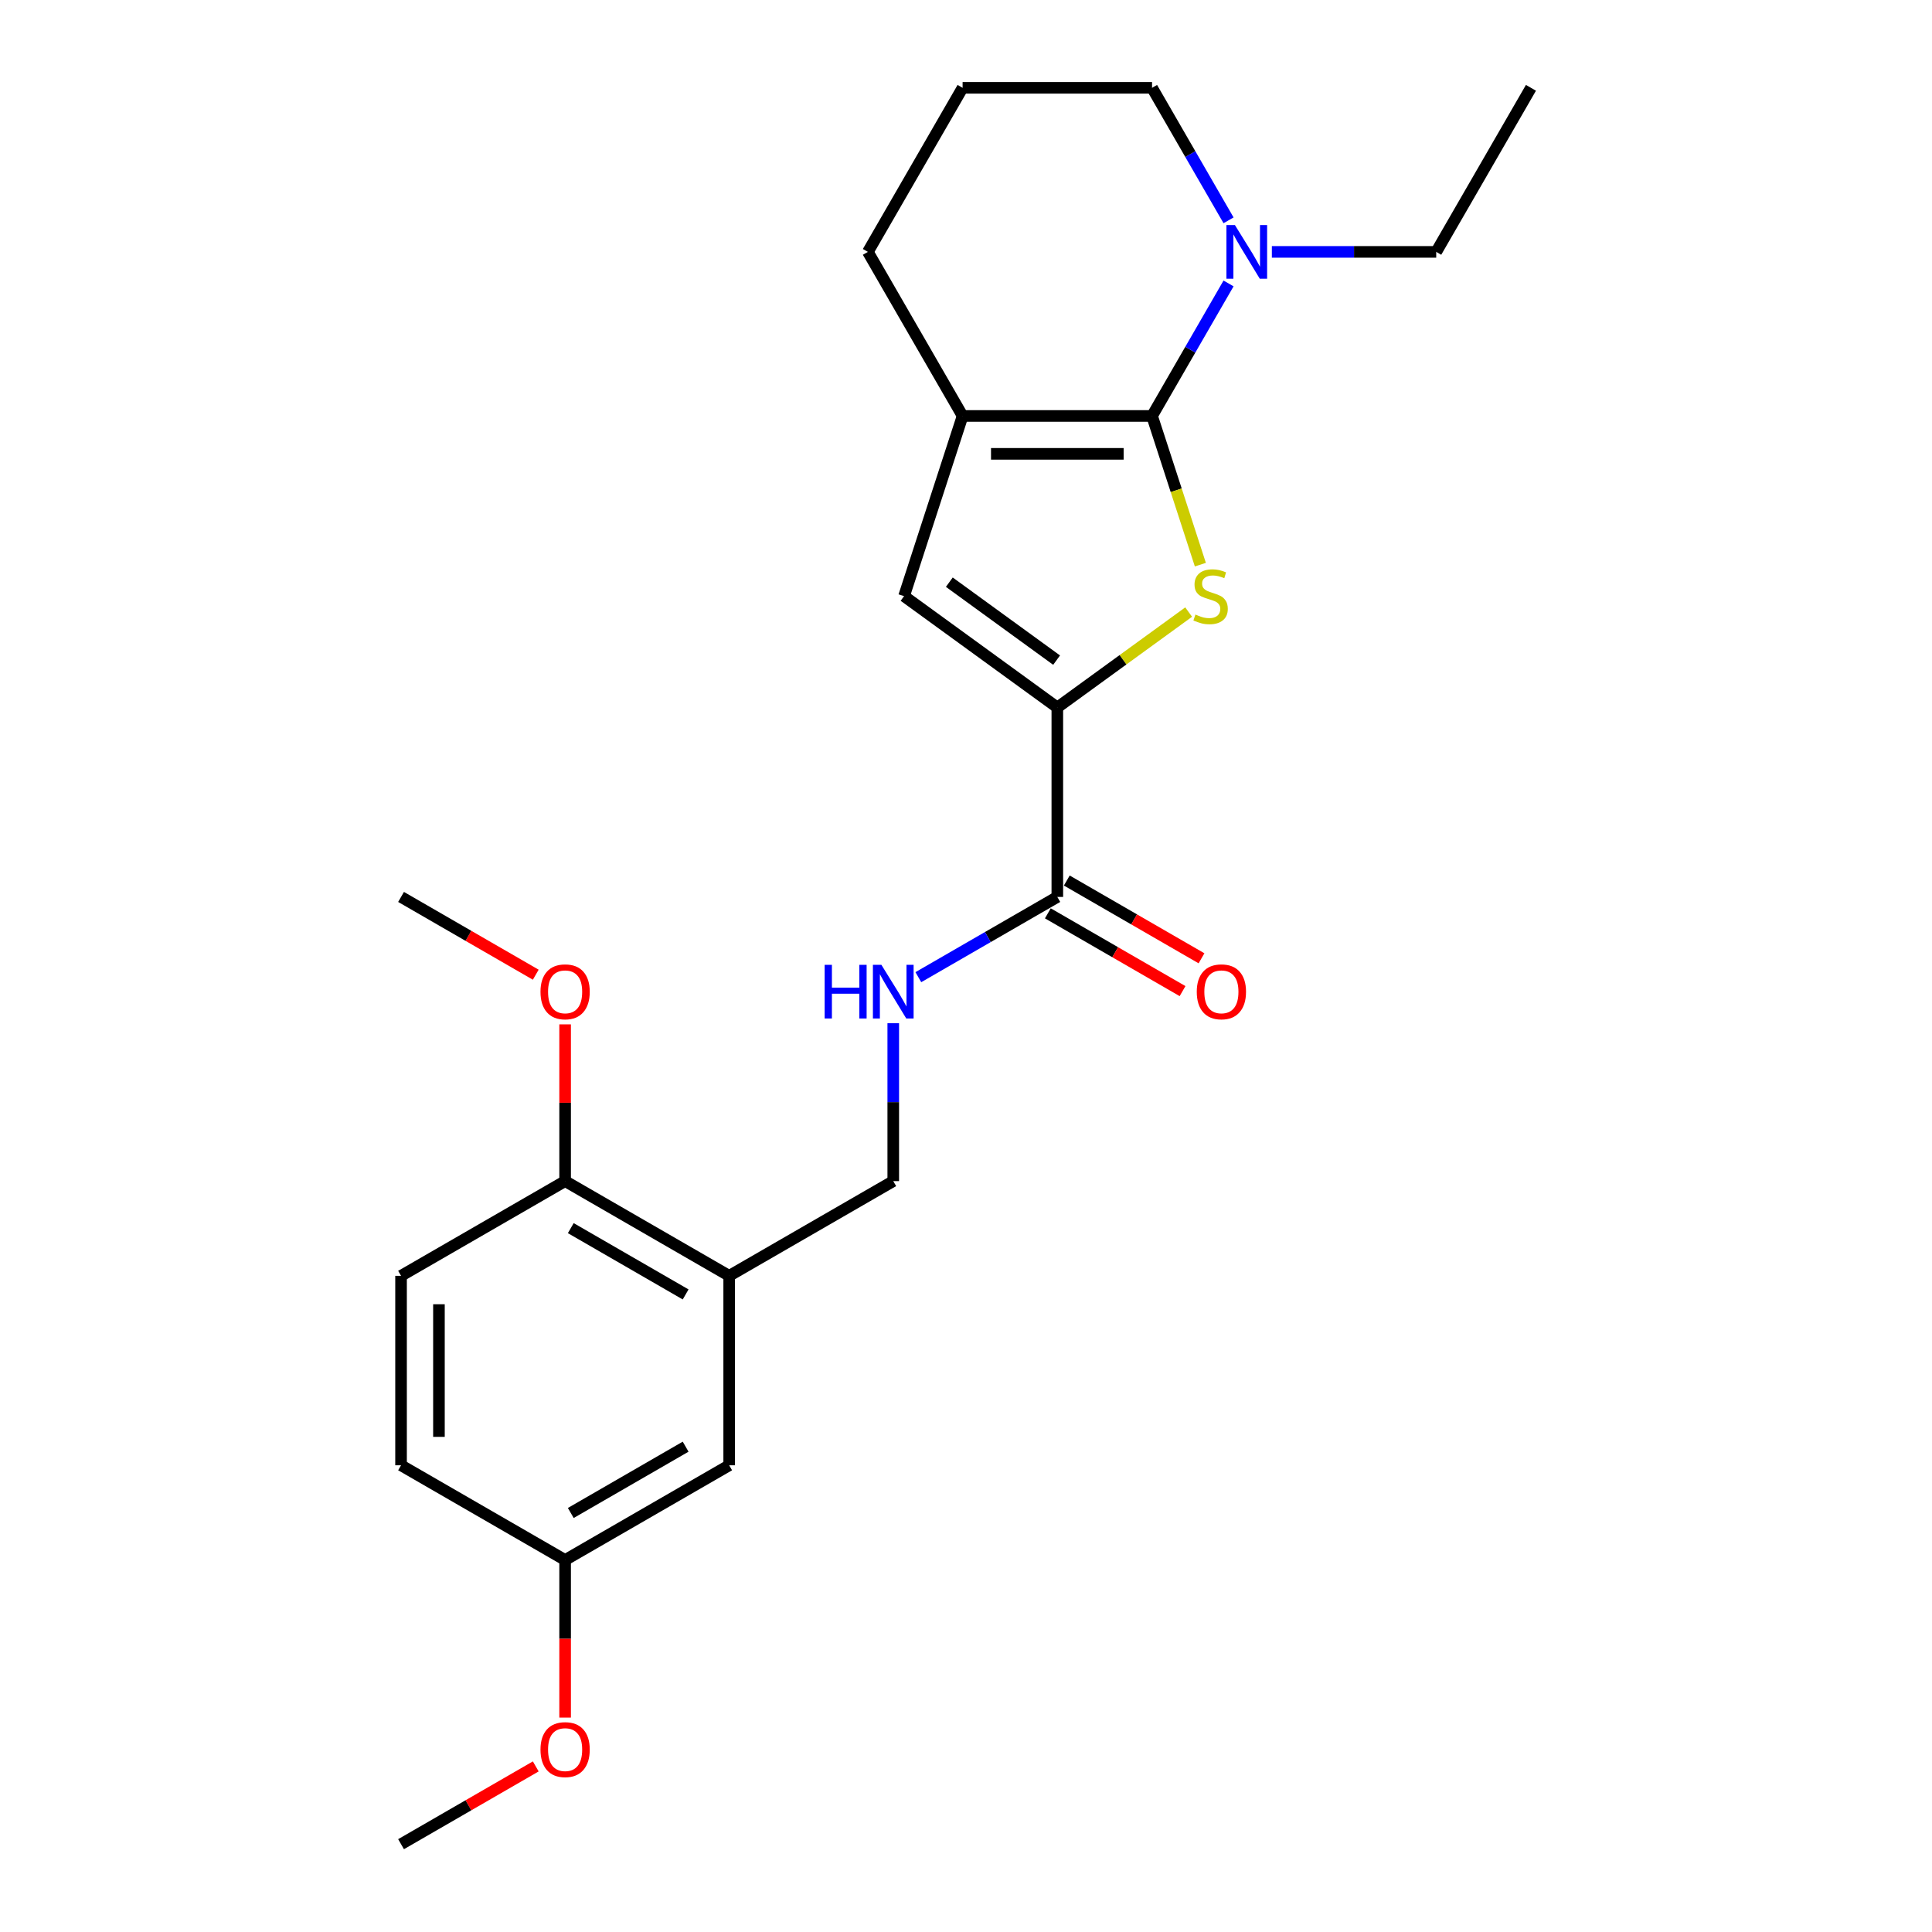 <?xml version='1.0' encoding='iso-8859-1'?>
<svg version='1.1' baseProfile='full'
              xmlns='http://www.w3.org/2000/svg'
                      xmlns:rdkit='http://www.rdkit.org/xml'
                      xmlns:xlink='http://www.w3.org/1999/xlink'
                  xml:space='preserve'
width='1000px' height='1000px' viewBox='0 0 1000 1000'>
<!-- END OF HEADER -->
<rect style='opacity:1.0;fill:#FFFFFF;stroke:none' width='1000' height='1000' x='0' y='0'> </rect>
<path class='bond-0' d='M 596.299,215.297 L 608.802,253.778' style='fill:none;fill-rule:evenodd;stroke:#000000;stroke-width:6px;stroke-linecap:butt;stroke-linejoin:miter;stroke-opacity:1' />
<path class='bond-0' d='M 608.802,253.778 L 621.305,292.259' style='fill:none;fill-rule:evenodd;stroke:#CCCC00;stroke-width:6px;stroke-linecap:butt;stroke-linejoin:miter;stroke-opacity:1' />
<path class='bond-2' d='M 596.299,215.297 L 498.24,215.297' style='fill:none;fill-rule:evenodd;stroke:#000000;stroke-width:6px;stroke-linecap:butt;stroke-linejoin:miter;stroke-opacity:1' />
<path class='bond-2' d='M 581.59,234.909 L 512.949,234.909' style='fill:none;fill-rule:evenodd;stroke:#000000;stroke-width:6px;stroke-linecap:butt;stroke-linejoin:miter;stroke-opacity:1' />
<path class='bond-4' d='M 596.299,215.297 L 616.097,181.005' style='fill:none;fill-rule:evenodd;stroke:#000000;stroke-width:6px;stroke-linecap:butt;stroke-linejoin:miter;stroke-opacity:1' />
<path class='bond-4' d='M 616.097,181.005 L 635.896,146.712' style='fill:none;fill-rule:evenodd;stroke:#0000FF;stroke-width:6px;stroke-linecap:butt;stroke-linejoin:miter;stroke-opacity:1' />
<path class='bond-1' d='M 615.245,316.806 L 581.257,341.5' style='fill:none;fill-rule:evenodd;stroke:#CCCC00;stroke-width:6px;stroke-linecap:butt;stroke-linejoin:miter;stroke-opacity:1' />
<path class='bond-1' d='M 581.257,341.5 L 547.269,366.194' style='fill:none;fill-rule:evenodd;stroke:#000000;stroke-width:6px;stroke-linecap:butt;stroke-linejoin:miter;stroke-opacity:1' />
<path class='bond-5' d='M 547.269,366.194 L 547.269,464.252' style='fill:none;fill-rule:evenodd;stroke:#000000;stroke-width:6px;stroke-linecap:butt;stroke-linejoin:miter;stroke-opacity:1' />
<path class='bond-24' d='M 547.269,366.194 L 467.938,308.556' style='fill:none;fill-rule:evenodd;stroke:#000000;stroke-width:6px;stroke-linecap:butt;stroke-linejoin:miter;stroke-opacity:1' />
<path class='bond-24' d='M 546.897,341.682 L 491.365,301.336' style='fill:none;fill-rule:evenodd;stroke:#000000;stroke-width:6px;stroke-linecap:butt;stroke-linejoin:miter;stroke-opacity:1' />
<path class='bond-3' d='M 498.24,215.297 L 467.938,308.556' style='fill:none;fill-rule:evenodd;stroke:#000000;stroke-width:6px;stroke-linecap:butt;stroke-linejoin:miter;stroke-opacity:1' />
<path class='bond-14' d='M 498.24,215.297 L 449.211,130.376' style='fill:none;fill-rule:evenodd;stroke:#000000;stroke-width:6px;stroke-linecap:butt;stroke-linejoin:miter;stroke-opacity:1' />
<path class='bond-16' d='M 635.896,114.039 L 616.097,79.747' style='fill:none;fill-rule:evenodd;stroke:#0000FF;stroke-width:6px;stroke-linecap:butt;stroke-linejoin:miter;stroke-opacity:1' />
<path class='bond-16' d='M 616.097,79.747 L 596.299,45.455' style='fill:none;fill-rule:evenodd;stroke:#000000;stroke-width:6px;stroke-linecap:butt;stroke-linejoin:miter;stroke-opacity:1' />
<path class='bond-17' d='M 658.311,130.376 L 700.849,130.376' style='fill:none;fill-rule:evenodd;stroke:#0000FF;stroke-width:6px;stroke-linecap:butt;stroke-linejoin:miter;stroke-opacity:1' />
<path class='bond-17' d='M 700.849,130.376 L 743.386,130.376' style='fill:none;fill-rule:evenodd;stroke:#000000;stroke-width:6px;stroke-linecap:butt;stroke-linejoin:miter;stroke-opacity:1' />
<path class='bond-7' d='M 547.269,464.252 L 511.3,485.019' style='fill:none;fill-rule:evenodd;stroke:#000000;stroke-width:6px;stroke-linecap:butt;stroke-linejoin:miter;stroke-opacity:1' />
<path class='bond-7' d='M 511.3,485.019 L 475.331,505.786' style='fill:none;fill-rule:evenodd;stroke:#0000FF;stroke-width:6px;stroke-linecap:butt;stroke-linejoin:miter;stroke-opacity:1' />
<path class='bond-11' d='M 542.366,472.744 L 577.227,492.872' style='fill:none;fill-rule:evenodd;stroke:#000000;stroke-width:6px;stroke-linecap:butt;stroke-linejoin:miter;stroke-opacity:1' />
<path class='bond-11' d='M 577.227,492.872 L 612.088,512.999' style='fill:none;fill-rule:evenodd;stroke:#FF0000;stroke-width:6px;stroke-linecap:butt;stroke-linejoin:miter;stroke-opacity:1' />
<path class='bond-11' d='M 552.172,455.76 L 587.033,475.887' style='fill:none;fill-rule:evenodd;stroke:#000000;stroke-width:6px;stroke-linecap:butt;stroke-linejoin:miter;stroke-opacity:1' />
<path class='bond-11' d='M 587.033,475.887 L 621.894,496.014' style='fill:none;fill-rule:evenodd;stroke:#FF0000;stroke-width:6px;stroke-linecap:butt;stroke-linejoin:miter;stroke-opacity:1' />
<path class='bond-6' d='M 377.427,660.37 L 462.348,611.34' style='fill:none;fill-rule:evenodd;stroke:#000000;stroke-width:6px;stroke-linecap:butt;stroke-linejoin:miter;stroke-opacity:1' />
<path class='bond-9' d='M 377.427,660.37 L 292.505,611.34' style='fill:none;fill-rule:evenodd;stroke:#000000;stroke-width:6px;stroke-linecap:butt;stroke-linejoin:miter;stroke-opacity:1' />
<path class='bond-9' d='M 354.883,669.999 L 295.438,635.679' style='fill:none;fill-rule:evenodd;stroke:#000000;stroke-width:6px;stroke-linecap:butt;stroke-linejoin:miter;stroke-opacity:1' />
<path class='bond-10' d='M 377.427,660.37 L 377.427,758.428' style='fill:none;fill-rule:evenodd;stroke:#000000;stroke-width:6px;stroke-linecap:butt;stroke-linejoin:miter;stroke-opacity:1' />
<path class='bond-8' d='M 462.348,529.618 L 462.348,570.479' style='fill:none;fill-rule:evenodd;stroke:#0000FF;stroke-width:6px;stroke-linecap:butt;stroke-linejoin:miter;stroke-opacity:1' />
<path class='bond-8' d='M 462.348,570.479 L 462.348,611.34' style='fill:none;fill-rule:evenodd;stroke:#000000;stroke-width:6px;stroke-linecap:butt;stroke-linejoin:miter;stroke-opacity:1' />
<path class='bond-12' d='M 292.505,611.34 L 207.584,660.37' style='fill:none;fill-rule:evenodd;stroke:#000000;stroke-width:6px;stroke-linecap:butt;stroke-linejoin:miter;stroke-opacity:1' />
<path class='bond-18' d='M 292.505,611.34 L 292.505,570.773' style='fill:none;fill-rule:evenodd;stroke:#000000;stroke-width:6px;stroke-linecap:butt;stroke-linejoin:miter;stroke-opacity:1' />
<path class='bond-18' d='M 292.505,570.773 L 292.505,530.207' style='fill:none;fill-rule:evenodd;stroke:#FF0000;stroke-width:6px;stroke-linecap:butt;stroke-linejoin:miter;stroke-opacity:1' />
<path class='bond-13' d='M 377.427,758.428 L 292.505,807.458' style='fill:none;fill-rule:evenodd;stroke:#000000;stroke-width:6px;stroke-linecap:butt;stroke-linejoin:miter;stroke-opacity:1' />
<path class='bond-13' d='M 354.883,748.798 L 295.438,783.119' style='fill:none;fill-rule:evenodd;stroke:#000000;stroke-width:6px;stroke-linecap:butt;stroke-linejoin:miter;stroke-opacity:1' />
<path class='bond-26' d='M 207.584,660.37 L 207.584,758.428' style='fill:none;fill-rule:evenodd;stroke:#000000;stroke-width:6px;stroke-linecap:butt;stroke-linejoin:miter;stroke-opacity:1' />
<path class='bond-26' d='M 227.196,675.078 L 227.196,743.719' style='fill:none;fill-rule:evenodd;stroke:#000000;stroke-width:6px;stroke-linecap:butt;stroke-linejoin:miter;stroke-opacity:1' />
<path class='bond-15' d='M 292.505,807.458 L 207.584,758.428' style='fill:none;fill-rule:evenodd;stroke:#000000;stroke-width:6px;stroke-linecap:butt;stroke-linejoin:miter;stroke-opacity:1' />
<path class='bond-19' d='M 292.505,807.458 L 292.505,848.24' style='fill:none;fill-rule:evenodd;stroke:#000000;stroke-width:6px;stroke-linecap:butt;stroke-linejoin:miter;stroke-opacity:1' />
<path class='bond-19' d='M 292.505,848.24 L 292.505,889.023' style='fill:none;fill-rule:evenodd;stroke:#FF0000;stroke-width:6px;stroke-linecap:butt;stroke-linejoin:miter;stroke-opacity:1' />
<path class='bond-25' d='M 449.211,130.376 L 498.24,45.455' style='fill:none;fill-rule:evenodd;stroke:#000000;stroke-width:6px;stroke-linecap:butt;stroke-linejoin:miter;stroke-opacity:1' />
<path class='bond-20' d='M 596.299,45.455 L 498.24,45.455' style='fill:none;fill-rule:evenodd;stroke:#000000;stroke-width:6px;stroke-linecap:butt;stroke-linejoin:miter;stroke-opacity:1' />
<path class='bond-23' d='M 743.386,130.376 L 792.416,45.455' style='fill:none;fill-rule:evenodd;stroke:#000000;stroke-width:6px;stroke-linecap:butt;stroke-linejoin:miter;stroke-opacity:1' />
<path class='bond-21' d='M 277.306,504.506 L 242.445,484.379' style='fill:none;fill-rule:evenodd;stroke:#FF0000;stroke-width:6px;stroke-linecap:butt;stroke-linejoin:miter;stroke-opacity:1' />
<path class='bond-21' d='M 242.445,484.379 L 207.584,464.252' style='fill:none;fill-rule:evenodd;stroke:#000000;stroke-width:6px;stroke-linecap:butt;stroke-linejoin:miter;stroke-opacity:1' />
<path class='bond-22' d='M 277.306,914.291 L 242.445,934.418' style='fill:none;fill-rule:evenodd;stroke:#FF0000;stroke-width:6px;stroke-linecap:butt;stroke-linejoin:miter;stroke-opacity:1' />
<path class='bond-22' d='M 242.445,934.418 L 207.584,954.545' style='fill:none;fill-rule:evenodd;stroke:#000000;stroke-width:6px;stroke-linecap:butt;stroke-linejoin:miter;stroke-opacity:1' />
<path  class='atom-1' d='M 618.756 318.088
Q 619.069 318.205, 620.364 318.754
Q 621.658 319.304, 623.07 319.657
Q 624.521 319.97, 625.934 319.97
Q 628.561 319.97, 630.091 318.715
Q 631.621 317.421, 631.621 315.185
Q 631.621 313.655, 630.836 312.714
Q 630.091 311.773, 628.915 311.263
Q 627.738 310.753, 625.777 310.165
Q 623.306 309.419, 621.815 308.713
Q 620.364 308.007, 619.305 306.517
Q 618.285 305.026, 618.285 302.516
Q 618.285 299.025, 620.638 296.868
Q 623.031 294.71, 627.738 294.71
Q 630.954 294.71, 634.602 296.24
L 633.7 299.26
Q 630.366 297.888, 627.855 297.888
Q 625.149 297.888, 623.659 299.025
Q 622.168 300.123, 622.207 302.045
Q 622.207 303.536, 622.953 304.438
Q 623.737 305.34, 624.835 305.85
Q 625.973 306.36, 627.855 306.948
Q 630.366 307.733, 631.856 308.517
Q 633.347 309.302, 634.406 310.91
Q 635.504 312.479, 635.504 315.185
Q 635.504 319.029, 632.915 321.108
Q 630.366 323.147, 626.09 323.147
Q 623.619 323.147, 621.737 322.598
Q 619.893 322.088, 617.697 321.186
L 618.756 318.088
' fill='#CCCC00'/>
<path  class='atom-5' d='M 639.189 116.491
L 648.289 131.199
Q 649.191 132.651, 650.643 135.279
Q 652.094 137.907, 652.172 138.064
L 652.172 116.491
L 655.859 116.491
L 655.859 144.261
L 652.055 144.261
L 642.288 128.179
Q 641.151 126.297, 639.935 124.139
Q 638.758 121.982, 638.405 121.315
L 638.405 144.261
L 634.796 144.261
L 634.796 116.491
L 639.189 116.491
' fill='#0000FF'/>
<path  class='atom-8' d='M 426.831 499.397
L 430.597 499.397
L 430.597 511.203
L 444.795 511.203
L 444.795 499.397
L 448.561 499.397
L 448.561 527.167
L 444.795 527.167
L 444.795 514.341
L 430.597 514.341
L 430.597 527.167
L 426.831 527.167
L 426.831 499.397
' fill='#0000FF'/>
<path  class='atom-8' d='M 456.21 499.397
L 465.309 514.105
Q 466.211 515.557, 467.663 518.185
Q 469.114 520.813, 469.192 520.969
L 469.192 499.397
L 472.879 499.397
L 472.879 527.167
L 469.075 527.167
L 459.308 511.085
Q 458.171 509.202, 456.955 507.045
Q 455.778 504.888, 455.425 504.221
L 455.425 527.167
L 451.816 527.167
L 451.816 499.397
L 456.21 499.397
' fill='#0000FF'/>
<path  class='atom-12' d='M 619.443 513.36
Q 619.443 506.692, 622.738 502.966
Q 626.032 499.24, 632.19 499.24
Q 638.349 499.24, 641.643 502.966
Q 644.938 506.692, 644.938 513.36
Q 644.938 520.107, 641.604 523.95
Q 638.27 527.755, 632.19 527.755
Q 626.072 527.755, 622.738 523.95
Q 619.443 520.146, 619.443 513.36
M 632.19 524.617
Q 636.427 524.617, 638.702 521.793
Q 641.016 518.93, 641.016 513.36
Q 641.016 507.908, 638.702 505.162
Q 636.427 502.378, 632.19 502.378
Q 627.954 502.378, 625.64 505.123
Q 623.365 507.869, 623.365 513.36
Q 623.365 518.969, 625.64 521.793
Q 627.954 524.617, 632.19 524.617
' fill='#FF0000'/>
<path  class='atom-19' d='M 279.758 513.36
Q 279.758 506.692, 283.053 502.966
Q 286.347 499.24, 292.505 499.24
Q 298.664 499.24, 301.958 502.966
Q 305.253 506.692, 305.253 513.36
Q 305.253 520.107, 301.919 523.95
Q 298.585 527.755, 292.505 527.755
Q 286.387 527.755, 283.053 523.95
Q 279.758 520.146, 279.758 513.36
M 292.505 524.617
Q 296.742 524.617, 299.017 521.793
Q 301.331 518.93, 301.331 513.36
Q 301.331 507.908, 299.017 505.162
Q 296.742 502.378, 292.505 502.378
Q 288.269 502.378, 285.955 505.123
Q 283.68 507.869, 283.68 513.36
Q 283.68 518.969, 285.955 521.793
Q 288.269 524.617, 292.505 524.617
' fill='#FF0000'/>
<path  class='atom-20' d='M 279.758 905.595
Q 279.758 898.927, 283.053 895.2
Q 286.347 891.474, 292.505 891.474
Q 298.664 891.474, 301.958 895.2
Q 305.253 898.927, 305.253 905.595
Q 305.253 912.341, 301.919 916.185
Q 298.585 919.99, 292.505 919.99
Q 286.387 919.99, 283.053 916.185
Q 279.758 912.38, 279.758 905.595
M 292.505 916.852
Q 296.742 916.852, 299.017 914.028
Q 301.331 911.164, 301.331 905.595
Q 301.331 900.143, 299.017 897.397
Q 296.742 894.612, 292.505 894.612
Q 288.269 894.612, 285.955 897.358
Q 283.68 900.103, 283.68 905.595
Q 283.68 911.204, 285.955 914.028
Q 288.269 916.852, 292.505 916.852
' fill='#FF0000'/>
</svg>
